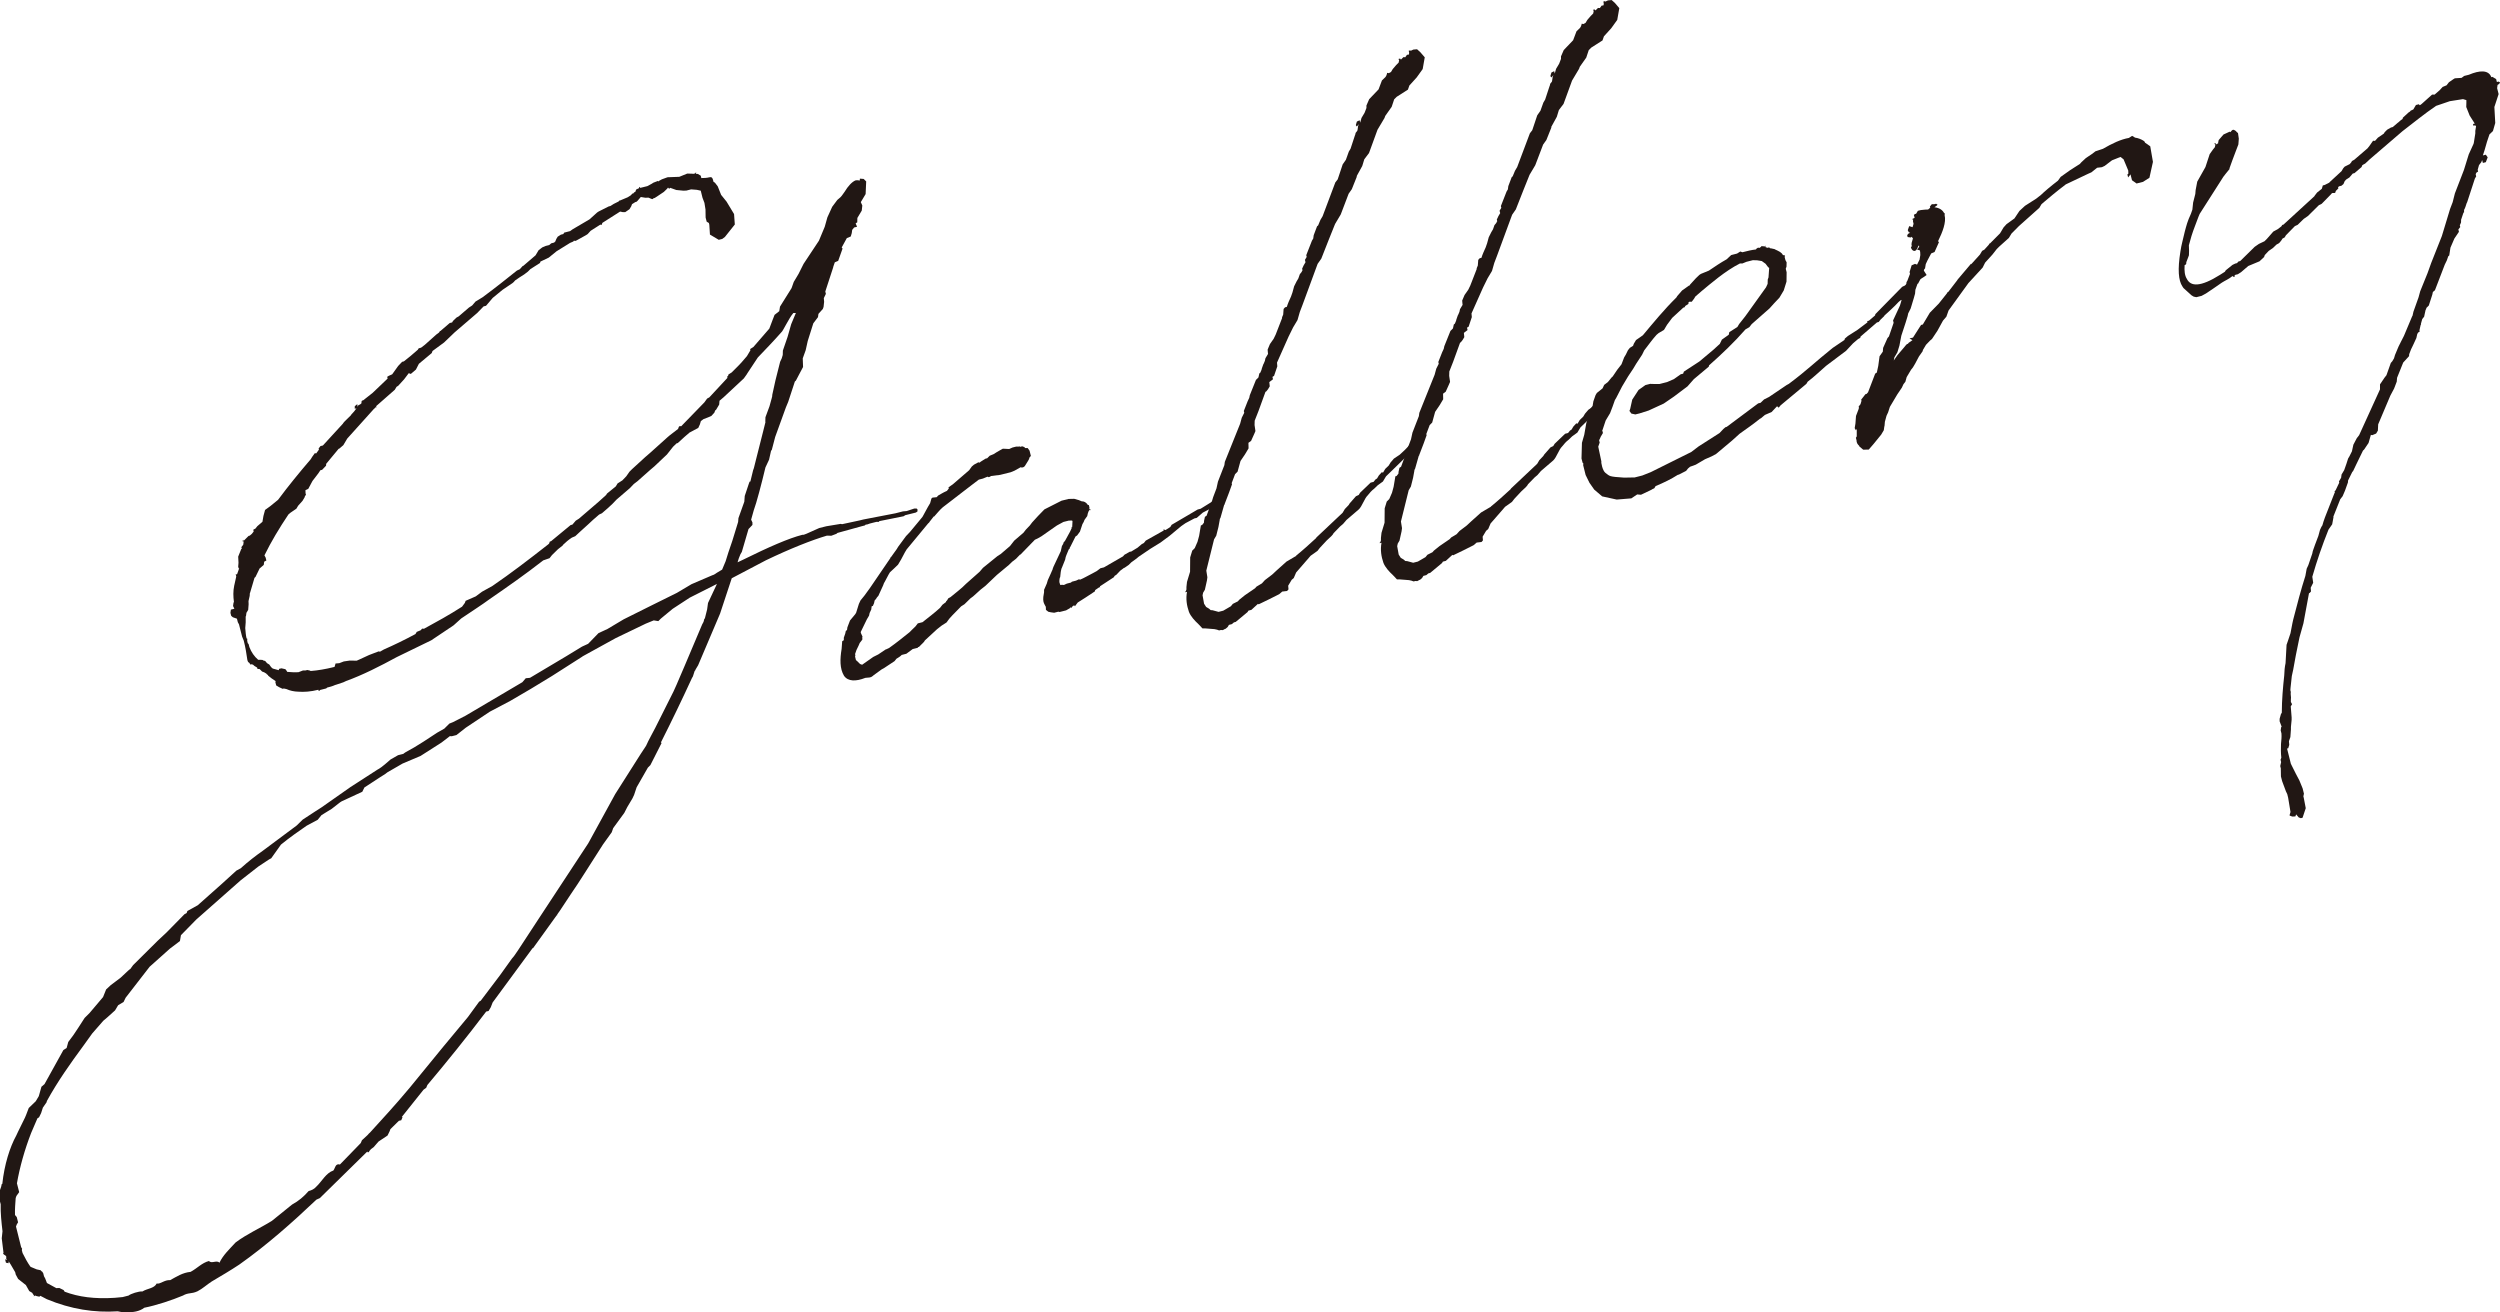 <?xml version="1.0" encoding="UTF-8"?><svg xmlns="http://www.w3.org/2000/svg" viewBox="0 0 400 210"><defs><style>.d{fill:#211714;}</style></defs><g id="a"/><g id="b"><g id="c"><g><path class="d" d="M120.06,77.04l.44-1.81,.12-.33,.4-1.6,1.05-4.15,.4-1.6-.02-.09,.02-.7,.65-1.76c.3-1.17,.49-1.62,.44-1.81l.51-2.32,.75-2.98,.26-.56,.16-.54,.02-.7,.75-2.18,.58-2.04,.75-1.79h-.4c-.7,.78-1.66,2.91-1.92,3.08-1.24,1.41-2.51,2.72-3.77,4.04l-1.66,2.51-.14,.23-.44,.61-3.23,3.01-.66,.56-.05,.61-.49,.82-.16,.14-.12,.33-.47,.52-.54,.24-.73,.28-.42,.31-.16,.54-.26,.56-1.41,.75-.82,.71-1.05,.96-.19,.05-.56,.54-.98,1.24-2.01,1.9-.66,.56-2.04,1.81-.59,.45-.63,.66-2.13,1.83-.63,.66-.73,.68-.98,.85-.45,.21-.98,.85-.73,.68-1.38,1.25-.73,.68-.54,.23c-.51,.33-1.01,.75-1.41,1.15l-.07,.12-.75,.59-.96,.94-.38,.49-1.01,.35c-2.83,2.21-5.72,4.23-8.69,6.28-1.01,.75-2.55,1.74-4.43,3.01l-1.22,1.1-3.58,2.4-5.51,2.68c-2.72,1.48-5.46,2.87-8.11,3.83l-.45,.21-1.2,.4-.09,.02c-.45,.21-.91,.33-1.29,.42l-.16,.14-1.03,.26,.02,.09-.19,.05-.05-.19c-1.22,.31-2.3,.38-3.21,.31-.7-.02-1.34-.16-1.9-.42l-.42-.09-.19,.05-.56-.26-.47-.28-.14-.56,.07-.12c-.47-.28-.85-.59-1.22-.89l-.02-.09c-.12-.07-.23-.14-.26-.23l-.35-.21-.33-.12-.4-.4-.3-.02-.14-.17,.09-.02-.47-.28-.26-.23q-.09,.02-.21-.05l-.19,.05-.16-.26c-.23-.14-.26-.23-.33-.52-.14-.96-.28-1.92-.57-3.05l-.26-.63-.5-1.97-.19-.35-.14-.56-.66-.23-.26-.23-.12-.47,.07-.52,.56-.14-.21-.44,.07-.52,.07-.12c-.12-.87-.14-1.76,.04-2.6l.33-1.48-.09-.38,.21,.05,.35-.99-.09,.02-.07-.28,.05-.61-.05-.99,.49-1.22,.09-.02-.07-.28,.3-.38,.07-.52-.21-.05,.14-.23,.05,.19,.8-.8,.19-.05,.33-.28,.3-.38-.07-.28,.35-.19,.3-.38,.82-.7,.16-.94,.26-.96,.84-.61,1.24-1.01c1.64-2.21,3.39-4.35,5.24-6.51l.21-.35,.44-.61,.21,.05,.44-.61-.05-.19,.3-.38,.38-.09,3.21-3.5,.07-.12,.23-.26,.96-.94,.07-.12,.47-.52,.37-.49-.28,.07v-.4l.33-.28,.09-.02,.02,.09-.02,.31,.14-.24,.35-.19,.16-.14,.02-.31,.07-.12,.19-.05,1.5-1.18,2.41-2.3-.07-.28,.26-.16,.54-.24,.96-1.34,.63-.66,.28-.07,1.08-.87,1.15-.99,.14-.23,.38-.1,.59-.45,1.87-1.67,.42-.31,.14-.23,.09-.02,1.48-1.27,.38-.09,.14-.24,.56-.54,.35-.19,1.64-1.41,.51-.33,.54-.63,1.12-.68c2.27-1.67,4.01-3.1,5.51-4.28l.45-.21,.47-.52,.09-.02,1.97-1.69,.49-.82,.59-.45,.54-.23,.56-.14,.33-.28,.47-.12q.07-.12,.16-.14l.19-.45,.21-.35,.52-.33,.38-.09,.14-.23,.94-.24,.42-.3,2.69-1.58,1.22-1.1,.26-.17,1.59-.8,.28-.07,.52-.33,.8-.4,.07-.12,.19-.05,1.17-.49,.52-.33,.23-.26,.19-.05,.07-.12,.26-.17,.05-.21,.07-.12,.45-.21-.02-.09,.07-.12,.14,.17,1.13-.28,.7-.38,.26-.17,.73-.28,.02,.09,.26-.16,.35-.19,.91-.33,1.88-.07,1.27-.52,.7,.02,.3,.02,.28-.07,.07-.12,.09-.02-.05,.21,.3,.02,.47,.28,.09,.38c.4,0,.89-.02,1.27-.12s.52,.07,.61,.44l.07,.28,.23,.14,.45,.59,.54,1.36,.87,1.08,1.2,1.99,.12,1.67-1.59,2-.42,.31-.56,.14-1.41-.84-.1-1.57-.07-.28-.35-.21-.17-.66-.02-1.29-.17-1.06-.31-.82-.28-1.13-.63-.14-.91-.07-.75,.19-.49,.02-1.13-.11-.98-.35-.07,.12-.21-.05-.02-.09-.09,.02-.07,.12-.56,.54-.94,.63-.51,.33-.19,.05-.16,.14-.21-.05-.45-.19-.49,.02-.73-.12-.54,.63-.16,.14-.19,.05-.52,.33-.12,.33-.28,.47-.68,.47h-.4l-.42-.09-2.84,1.81-.12,.33-.21-.05-1.55,.99-.47,.52-.26,.17-1.31,.73-.35,.19-.3-.02-.07,.12-.54,.23-2.16,1.34-1.24,1.01-1.34,.64-.05,.21-1.55,.99-.4,.4-.59,.45-.77,.49-.68,.47-.23,.26-.16,.14-1.62,1.1-1.57,1.29-1.08,1.27-.38,.09-1.03,1.06-3.61,3.1-1.69,1.62-1.85,1.36-.12,.33-2.06,1.72-.47,.92-.82,.7-.33-.12-.75,.99-.94,1.03-.26,.16-.28,.47-2.86,2.51c-.09,.02-.07,.12-.14,.24l.05,.19-.14-.16c-.07,.12-.14,.23-.23,.26l-4.29,4.77-.63,1.06-.66,.56-.09,.02-1.99,2.4-.02,.3-.63,.66-.28,.07c-.35,.59-.82,1.1-1.26,1.71l-.68,1.27-.45,.21,.02,.49,.07,.28-.16,.14-.05,.21-.35,.59-.7,.78-.28,.47-.94,.64-.33,.28c-1.45,2.16-2.79,4.39-3.84,6.55l.19,.35,.12,.47-.35,.19-.07,.52-.66,.56-.66,1.36-.16,.14-.7,2.37q-.07,.12-.05,.21l-.02,.31-.19,.84,.02,.49-.07,.91-.28,.47-.07,.52-.07,.12,.02,.09v.8l-.07,.92c.05,.59,.09,1.17,.21,1.64l.12,.07-.02,.31,.09,.38,.14,.16,.12,.47c.31,.82,.78,1.5,1.41,2.04h.4l.3,.02,.23,.14,.09-.02,.12,.07,.28,.33,.35,.21,.3,.42,.26,.23,.96,.26,.05-.21,.38-.09,.63,.14,.14,.17,.16,.26c.61,.05,1.22,.09,1.8,.05l.73-.28h.4l.28-.07,.42,.09,.12,.07c1.17-.09,2.42-.31,3.63-.61l.19-.05,.16-.54,.59-.05,.73-.28,.96-.14,1.1,.02c.19-.05,.35-.19,.54-.24l1.43-.66,.73-.28,.82-.31,.21,.05,.61-.35c1.62-.71,3.31-1.53,5.06-2.47l.21-.35,.63-.26,.23-.26,.3,.02c2.02-1.1,4.03-2.21,6.09-3.53l.45-.61,.12-.33,1.62-.71,1.01-.75,1.66-.92c2.98-2.04,5.9-4.28,8.9-6.63l.16-.14,.12-.33,.19-.05,3.14-2.59,.28-.07,.54-.63,.52-.33,3.12-2.68,1.22-1.1,.14-.23,1.41-1.15,.28-.47,.77-.49,.63-.66,.51-.73,.4-.4,2.11-1.93,.82-.71,2.77-2.49,.33-.28,1.34-1.03,.12-.33,.16-.14,.21,.05,3.72-3.83,.44-.61,.35-.19,2.9-3.12-.05-.19,.16-.14,.05-.21,.52-.33,.8-.8c.56-.54,1.1-1.17,1.64-1.81l.56-.94-.05-.19,.52-.33,2.55-2.94,.54-1.43,.3-.77,.75-.59,.12-.73,1.85-2.96,.35-.99,.77-1.29,.8-1.6,2.46-3.71,.93-2.23,.42-1.5,.77-1.69,.82-1.1,.49-.42,.23-.26,.44-.61c.56-.94,1.19-1.6,1.73-1.83,.28-.07,.49-.02,.7,.02l.02-.31,.61,.05,.4,.4-.09,2.02-.77,1.29,.24,.54-.09,.82-.7,1.17-.02,.7-.26,.17,.23,.54-.47,.12-.31,.38-.07,.52-.16,.54-.63,.26-.82,1.5,.14,.17-.7,1.97-.54,.23-.23,.66-.05,.21-1.24,3.8,.09,.38-.33,.68,.05,.59-.09,.82-.12,.33-.7,.78-.07,.52-.75,.99-.89,2.82-.33,1.48-.47,1.31,.05,1.38-.61,1.15-.54,1.03-.16,.14-1.07,3.26-.37,.89-1.71,4.72-.56,2.14-.09,.02-.33,1.48-.58,1.24c-.63,2.65-1.45,5.75-1.87,6.86l-.42,1.5,.21,.44v.4l-.63,.66-1.07,3.66-.21,.35c-.19,.45-.37,.89-.47,1.31l.89-.42c4.08-2.02,7.31-3.43,9.47-3.98,.21,.05,.47-.12,.66-.17l2.06-.92,1.13-.28,2.3-.38,.21,.05,2.84-.61,.56-.14,5.13-.99,1.22-.31,.59-.05,1.2-.4h.4l.14,.16-.02,.31-.26,.17-1.69,.42-.26,.17-3.89,.78-.07,.12h-.4l-1.03,.26c-.28,.07-.45,.21-.66,.17l-.16,.14-.47,.12-3.91,1.08-.16,.14-.82,.31-.7-.02c-2.41,.71-5.86,2.07-9.77,3.95l-5.46,2.87-1.87,5.66-3.51,8.26-.42,.7c.02,.09-.07,.12-.14,.23l-.28,.87-.14,.23c-1.61,3.5-3.25,6.9-4.98,10.33l.12,.07-1.8,3.55-.4,.4-1.8,3.15-.4,1.2-.26,.56-.84,1.41-.47,.92-1.78,2.44-.23,.66-1.4,1.95c-3.23,5-3.35,5.33-5.17,7.99l-1.66,2.51-.51,.73,.02,.09-.09,.02-3.77,5.24-.09,.02-6.39,8.69-.3,.77-.35,.59-.38,.09c-3.07,4.06-6.42,8.2-9.41,11.75l-.19,.45-.42,.3-3.49,4.37,.09-.02,.02,.09-.19,.45-.38,.09-1.36,1.34-.12,.33-.33,.68-1.45,.97-.77,.89-.42,.31-.23,.26-.14,.23-.19,.05,.07-.12-.19,.05-7.52,7.38-.54,.24c-3.86,3.66-7.94,7.28-12.34,10.39-1.45,.96-2.93,1.83-4.4,2.7-.77,.49-1.5,1.18-2.3,1.58-.98,.45-1.45,.17-2.32,.68-1.8,.75-4.2,1.55-6.19,1.95-.75,.59-1.8,.75-2.81,.71-.47,.12-.91-.07-1.43-.14-3.73,.24-7.46-.32-11.35-1.94l-1.03-.54-.16,.14-.42-.09-.33-.12,.02,.09-.19,.05,.07-.12-.14-.17-.16-.26-.47-.28-.54-.96-1.24-.98-.38-.7-.09-.38-.71-1.22-.33-.51-.02,.3-.42-.09-.14-.56,.12,.07,.21,.05-.14-.16v-.4l-.14-.16-.23-.14-.14-.16,.07-.12-.28-2.32,.12-1.13c-.17-1.46-.33-2.91-.29-4.32l-.17-.66,.02-.7v-.8l.23-.66,.09-.42,.09-.02c.32-3.08,1.21-5.89,2.24-7.75l.26-.56,1.12-2.28,.19-.45,.42-1.1,1.12-1.08,.49-.82,.42-1.5,.49-.42,3.02-5.45,.52-.33,.26-.96,.82-1.1c.59-.84,1.01-1.55,1.8-2.75l.8-.8,2.15-2.54,.49-1.22,.73-.68,1.59-1.2c1.29-1.22,1.45-1.36,1.55-1.39l.44-.61,3.91-3.88,1.45-1.36,2.86-2.91,.35-.19,.12-.33,1.66-.92c3.75-3.34,4.57-4.04,6.18-5.54l.7-.38c1.22-1.1,2.39-2,3.49-2.77l5.46-4.07,.96-.94,1.97-1.29,1.03-.66,4.66-3.27,4.29-2.77c.35-.19,.7-.38,2.09-1.62l1.22-.7,.84-.21c.16-.14,.33-.28,1.73-1.03,1.13-.68,1.64-1.01,3.35-2.14,.42-.31,.96-.54,1.48-.87l.8-.8,.63-.26,1.94-.99,9.12-5.38,.54-.63,.68-.07,5.81-3.46,2.51-1.53,.98-.45,1.66-1.71,1.43-.66,2.6-1.55,4.43-2.21,4.08-2.02,2.34-1.39,3.33-1.43c.28-.07,.45-.21,.7-.38l.87-.52,.56-1.34,.44-1.41,.63-1.85,.93-3.03,.05-.61,.94-2.63,.07-.92c.75-2.18,.72-2.28,.82-2.3Zm-26.86,28l-4.9,3.13-3.37,2.05-3.3,1.93-3.26,1.72-3.84,2.56-1.5,1.18-.75,.19-.3-.02-1.34,1.03-3.35,2.14-2.88,1.22-2.44,1.41c-.16,.14-.33,.28-1.19,.8l-2.48,1.62-.33,.68-3.3,1.53c-.35,.19-.59,.45-1.59,1.2l-1.64,1.01-.61,.75-1.76,.94c-1.36,.94-2.72,1.88-4.12,3.03l-1.55,2.18-.35,.19-1.71,1.13-2.83,2.21-7.1,6.27-2.46,2.51-.16,.94-1.59,1.2-3.26,2.91-3.84,4.96-.33,.68-.87,.52-.49,.82-1.22,1.1-.66,.56c-.7,.78-.77,.89-1.78,2.04l-1.4,1.95c-2.08,2.82-4.14,5.73-5.85,8.85l-.05,.21-.59,.85-.28,.87-.33,.68-.26,.16-1.01,2.35c-1.03,2.65-1.82,5.45-2.27,8.05l.31,1.22,.05,.19-.44,.61-.12,.33c-.07,.91-.14,1.83-.11,2.72l.28,.33,.21,.84-.21,.35-.12,.33,.82,3.29,.16,.26-.05,.21,.12,.47c.4,.8,.77,1.5,1.25,2.18l.12,.07,.89,.37,.63,.14,.14,.16,.12,.07,.16,.26,.12,.47,.19,.35,.28,.73,1.5,.82,.49-.02,.68,.33,.16,.26c2.21,.84,4.79,1.19,8.02,.98l1.27-.12,.94-.24c.33-.28,1.62-.71,2.23-.66,.77-.49,1.88-.47,2.27-1.27,.54,.16,1.24-.61,2.16-.54,1.05-.57,1.99-1.2,3.26-1.32,1.05-.56,1.83-1.46,2.95-1.74,.42,.49,1.24-.21,1.67,.28,.58-1.24,1.64-2.21,2.58-3.24,1.76-1.34,3.91-2.28,5.81-3.46l3.23-2.61c1.05-.57,1.87-1.27,2.65-2.16,.47-.12,.91-.33,1.22-.7,.89-.82,1.54-2.19,2.74-2.59,.3-.38,.3-1.17,1.05-.96l3.33-3.43,.19-.45,.89-.82,.23-.26,.16-.14c1.87-2.07,3.84-4.16,6.37-7.19l5.34-6.53,3.98-4.79,1.78-2.44,.26-.16,3.07-4.06,1.92-2.68c.4-.4,.68-.87,4.35-6.48l7.86-11.96,4.31-7.87,4.07-6.41,.87-1.32c.44-1.01,1.01-1.95,1.47-2.87l2.92-5.82,.51-1.13,.19-.45,1.01-2.35,2.88-6.81c.14-.23,.28-.47,.3-.77l.14-.23,.35-1.39,.14-1.03,1.43-3.05-4.34,2.19-2.74,1.79-1.9,1.57-.4,.4-.73-.12-1.27,.52-4.8,2.31-5.34,2.94Z"/><path class="d" d="M168.38,91.23l.05-.21,.12-.33,1.17-2.49,.19-.84,.21-.35,.05-.21,.23-.26,.82-1.5,.26-.56-.05-.19,.12,.07,.05-1.01-.12-.07-.49,.02-.84,.21-1.05,.57-2.46,1.72-.61,.35-.45,.21-2.3,2.37-.09,.02-.63,.66-.59,.45-.56,.54-1.9,1.58-1.85,1.76-.75,.59-1.22,1.1-.42,.31-.96,.94-.52,.33-1.43,1.46-.47,.52-.45,.61-.77,.49-.75,.59-1.94,1.79-.14,.23-.8,.8-.19,.05,.02,.09-.84,.21-1.01,.75-.75,.19c-.23,.26-.59,.45-.84,.61l-.3,.38-1.71,1.13-.35,.19-1.27,.92-.16,.14-.26,.17-.28,.07-.59,.05-.09,.02c-1.45,.57-2.74,.59-3.38-.35-.68-1.13-.66-2.63-.38-4.3l.09-1.22,.26-.17v-.4l.23-.66,.09-.42,.16-.14,.02,.09,.07-.52,.42-1.1,.84-1.01,.14-.23,.44-1.41,.26-.56,.61-.75,.89-1.22,3.28-4.81-.02-.09,.09-.02,.96-1.34,.21-.35,1.26-1.71,.63-.66,1.99-2.4,.07-.12,.82-1.5,.35-.59,.21-.75,.16-.14,.68-.07,.23-.26,.61-.35,.35-.19,.45-.21,.3-.38-.05-.19,.68-.47,2.62-2.26,.44-.61,.33-.28,.7-.38,.21,.05,.16-.14,.77-.49,.28-.07,.4-.4,.63-.26,.52-.33,.61-.35,.35-.19,1.01,.05,.54-.24,.56-.14h.4l.19-.05,.02,.09,.38-.09,.33,.12,.14,.16h.4l.3,.42,.21,.84-.23,.26c-.02,.3-.26,.56-.75,1.38-.23,.26-.54,.24-.66,.17l-.96,.54-.63,.26-1.69,.42-1.55,.19,.02,.09-.38,.09-.02-.09-.19,.05-.63,.26-.66,.17-1.17,.89-1.34,1.03-1.92,1.48-1.34,1.03c-.49,.42-.87,.92-1.34,1.43q-.07,.12-.09,.02l-.68,.87-.07,.12-.16,.14-3.44,4.16-.28,.47-.61,1.15-.49,.82-.56,.54-.73,.68-.21,.35-.61,1.15-.14,.24-.12,.33-.77,1.69-.23,.26-.14,.23-.23,.26-.09,.42-.19,.45-.19,.05-.07,.52-.26,.56-.09,.42-.35,.59-.33,.68-.66,1.36,.05,.19,.24,.54-.05,.21,.05,.19-.14,.23-.3,.38-.19,.44-.33,.68-.23,.66,.05,.19-.05,.21,.14,.56,.26,.23,.4,.4,.33,.12,1.78-1.25,.8-.4,1.19-.8,.09-.02,.45-.21c1.1-.78,2.18-1.64,3.26-2.51l.4-.4,.56-.54,.38-.49,.75-.19c.91-.73,1.92-1.48,2.81-2.3l.38-.49,.59-.45-.02-.09,.16-.14,.21-.35,.35-.19,1.24-1.01,.66-.56,.56-.54,2.2-1.95,.54-.63,2.32-1.88,.52-.33,1.48-1.27,.68-.87,1.48-1.27,.38-.49,.63-.66,.37-.49,.94-1.03,1.03-1.06,2.74-1.39,1.13-.28,.89-.02,.75,.21,.45,.19c.4,0,.63,.14,.92,.47l.02,.09,.21,.05,.09,.38-.02,.3,.19-.05-.05,.21-.12-.07-.14,.23-.12,.33-.09,.42-.44,.61c-.05,.21-.19,.45-.33,.68l-.4,1.2-.45,.61-.26,.17-.8,1.6-.14,.24,.02,.09-.16,.14-.37,.89-.12,.33-.09,.42-.49,1.22c-.14,.24-.16,.54-.21,.75l-.09,.82-.07,.12c-.09,.42-.09,.82,.05,.99,.07,.28-.07,.12,.33,.12,.09-.02,.21,.05,.3,.02l.45-.21,.66-.17,.16-.14,.66-.17,.45-.21,.21,.05c.63-.26,1.15-.59,1.95-.99l.7-.38,.59-.45,.56-.14,3.05-1.76,.23-.26,.96-.54,.02,.09,1.12-.68,.66-.56,.35-.19,.3-.38,2.88-1.62-.05-.19,.33,.12,.77-.49,.21-.35,4.17-2.45,.47-.12,2.16-1.34c.09-.02,.19-.05,.3,.02l.19-.05,.26,.63-.3,.38-.75,.19-1.5,.78-.98,.85-.38,.09-1.41,.75-.68,.47-1.9,1.58-1.43,1.06-1.64,1.01-1.87,1.27-.33,.28-.84,.61-.4,.4-.68,.47-.09,.02-.59,.44-.63,.66-.26,.16-.14,.23-2.23,1.46,.05,.19-.12-.07-.68,.47-.05,.21-1.45,.96-1.29,.82-.37,.49-.07,.12-.14-.17-.26,.17-.14,.23-.21-.05-.07,.12-.61,.35-1.03,.26-.21-.05-.66,.17-.52-.07-.42-.09-.38-.3-.02-.49-.19-.35c-.19-.35-.26-.63-.21-1.24l.12-.73v-.4l.44-1.01,.16-.54,.51-1.13,.19-.45Z"/><path class="d" d="M207.37,88.91c1.08-.87,2.13-1.83,3.19-2.8l.07-.12,4.19-3.95,.35-.59,.63-.66,.14-.24,1.01-1.15,.45-.21,.21-.35,1.69-1.62,.47-.12,.3-.38,.26-.17,.28-.47,.47-.52,.21,.05,.35-.59,.56-.54,.28-.47,.54-.63,.94-.63,.73-.68c.56-.54,1.1-1.17,1.64-1.81,.07-.12,.16-.14,.26-.17l.19-.44,.28-.07,.31,.02,.38,.31v.4l-.3,.38-.35,.19-.23,.26-.14,.24-.19,.05c-1.48,1.67-3.18,3.19-4.78,4.79l-.49,.82-.84,.61-.56,.54c-.42,.31-.73,.68-1.03,1.06-.56,.54-.87,1.71-1.43,2.25l-1.97,1.69-.54,.63-.49,.42-1.03,1.06-.14,.23-.23,.26-.73,.68-1.1,1.18-.38,.49-1.1,.78-.54,.63-.23,.26-1.55,1.79-.38,.89-.33,.28-.56,.94,.05,.59-.23,.26-.77,.09-.49,.42-1.59,.8-1.69,.82-.12-.07-1.05,.96-.47,.12-.14,.23-1.9,1.58-.28,.07-.33,.28-.47,.12-.21,.35-.33,.28-.09,.02-.35,.19-.31-.02-.28,.07-.33-.12-.42-.09-1.52-.12h-.4l-.68-.72c-.52-.47-1.2-1.2-1.48-1.92-.35-1.01-.52-2.07-.31-3.21l-.28,.07-.02-.09,.09-.02,.12-.33v-.4l.09-.82,.49-1.62,.02-2.3,.33-1.08,.4-.4,.44-1.01,.26-.96,.28-1.67,.19-.05,.3-.38,.02-.31,.14-.63,.26-.17,.89-2.42,.16-.54,.54-1.43,.23-1.06,1.03-2.65,.07-.52,2.45-6.1,.26-.96,.4-.8-.07-.28,.61-1.55,.26-.56,.09-.42,.98-2.44,.4-.4,.14-.63,.16-.14,.19-.44,.05-.21,.23-.66,.07-.12,.19-.45,.09-.42,.42-.7-.02-.09-.05-.59,.37-.89,.59-.84,.33-.68,1.03-2.65-.02-.09,.19-.45,.07-.91,.23-.26,.28-.07c.16-.54,.42-1.1,.68-1.67l.23-.66,.26-.96,.4-.8,.28-.47,.23-.66,.3-.38c.07-.12,.05-.21,.14-.23l-.07-.28,.26-.56,.28-.47-.09-.38,.28-.47-.07-.28,.91-2.32,.21-.35,.07-.52,.54-1.43,.17-.14,.37-.89,.35-.59,2.03-5.4,.38-.49,.8-2.4,.51-.73,.47-1.31,.28-.47,.68-2.07,.12-.33-.02-.09,.3-.38,.05-.21,.07-.52,.12-.33-.31,.38-.14-.16-.02-.09,.16-.54,.44-.21,.09,.38,.21-.75,.49-.82,.3-.77v-.4l.44-1.01,1.5-1.57,.54-1.43,.56-.54,.14-.23,.12-.33-.02-.09,.09-.02,.21,.05,.35-.19,.28-.47,.54-.63,.4-.4,.09-.42-.14-.16,.28-.07,.14,.17,.4-.4,.3,.02,.07-.12c.16-.14,.12-.33,.33-.28l.19-.05,.02-.31-.07-.28,.28-.07,.02,.09,.45-.21,.59-.05,.52,.47,.71,.82-.33,1.88-.96,1.34-1.17,1.29-.23,.66-1.8,1.15-.4,.4-.4,1.2-1.03,1.46-.12,.33-1.12,1.88-1.36,3.73-.75,.99-.33,1.08-.89,1.62,.02,.09-.8,2-.51,.73-1.26,3.31-.91,1.53-.98,2.44-1.22,3.1-.59,.84-2.43,6.6-.42,1.1-.37,1.29-.7,1.17-.73,1.48-1.85,4.16,.05,.59-.52,1.53-.26,.16,.09,.38-.59,.45,.07,.68-.28,.47-.31,.38-.09,.02-1.12,3.08-.61,1.55-.02,.7,.14,.96-.19,.45-.51,1.13-.42,.3,.02,.89-.56,.94-.73,1.08-.47,1.71-.4,.4-.54,1.43,.05,.19-.47,1.31-.72,1.88s.02,.09-.07,.12l-.58,2.04c-.07,.12-.14,.23-.12,.33l-.21,1.15-.35,1.39-.35,.59-1.24,5,.17,1.06-.07,.52-.33,1.48-.28,.47-.09,.42,.24,1.34,.33,.52,.47,.28,.26,.23,.3,.02,.96,.26,.75-.19,1.22-.71,.31-.38,.8-.4,.23-.26,.91-.73,1.62-1.11,.23-.26,.87-.52,.47-.52,1.17-.89,.73-.68,1.55-1.39,1.48-.87,.09-.02Z"/><path class="d" d="M238.5,81.08c1.08-.87,2.13-1.83,3.19-2.8l.07-.12,4.19-3.95,.35-.59,.63-.66,.14-.23,1.01-1.15,.44-.21,.21-.35,1.69-1.62,.47-.12,.3-.38,.26-.17,.28-.47,.47-.52,.21,.05,.35-.59,.56-.54,.28-.47,.54-.63,.94-.63,.73-.68c.56-.54,1.1-1.18,1.64-1.81,.07-.12,.17-.14,.26-.16l.19-.45,.28-.07,.3,.02,.38,.3v.4l-.3,.38-.35,.19-.23,.26-.14,.24-.19,.05c-1.48,1.67-3.19,3.2-4.78,4.79l-.49,.82-.84,.61-.56,.54c-.42,.31-.73,.68-1.03,1.06-.56,.54-.87,1.71-1.43,2.25l-1.97,1.69-.54,.63-.49,.42-1.03,1.06-.14,.23-.23,.26-.73,.68-1.1,1.18-.38,.49-1.1,.78-.54,.63-.23,.26-1.55,1.78-.38,.89-.33,.28-.56,.94,.05,.59-.23,.26-.77,.09-.49,.42-1.59,.8-1.69,.82-.12-.07-1.05,.96-.47,.12-.14,.23-1.9,1.58-.28,.07-.33,.28-.47,.12-.21,.35-.33,.28-.09,.02-.35,.19-.3-.02-.28,.07-.33-.12-.42-.09-1.52-.12h-.4l-.68-.72c-.52-.47-1.2-1.2-1.48-1.92-.35-1.01-.52-2.07-.31-3.22l-.28,.07-.02-.09,.09-.02,.12-.33v-.4l.09-.82,.49-1.62,.02-2.3,.33-1.08,.4-.4,.44-1.01,.26-.96,.28-1.67,.19-.05,.3-.38,.02-.3,.14-.63,.26-.17,.89-2.42,.16-.54,.54-1.43,.23-1.06,1.03-2.65,.07-.52,2.45-6.1,.26-.96,.4-.8-.07-.28,.61-1.55,.26-.56,.09-.42,.98-2.44,.4-.4,.14-.63,.17-.14,.19-.45,.05-.21,.23-.66,.07-.12,.19-.45,.09-.42,.42-.7-.02-.09-.05-.59,.38-.89,.59-.84,.33-.68,1.03-2.65-.02-.09,.19-.45,.07-.91,.23-.26,.28-.07c.16-.54,.42-1.1,.68-1.67l.23-.66,.26-.96,.4-.8,.28-.47,.23-.66,.31-.38c.07-.12,.05-.21,.14-.24l-.07-.28,.26-.56,.28-.47-.1-.38,.28-.47-.07-.28,.91-2.32,.21-.35,.07-.52,.54-1.43,.16-.14,.37-.89,.35-.59,2.03-5.4,.38-.49,.8-2.39,.51-.73,.47-1.31,.28-.47,.68-2.07,.12-.33-.02-.09,.3-.38,.05-.21,.07-.52,.12-.33-.31,.38-.14-.16-.02-.09,.16-.54,.44-.21,.09,.38,.21-.75,.49-.82,.3-.78v-.4l.44-1.01,1.5-1.57,.54-1.43,.56-.54,.14-.23,.12-.33-.02-.09,.09-.02,.21,.05,.35-.19,.28-.47,.54-.63,.4-.4,.09-.42-.14-.16,.28-.07,.14,.16,.4-.4,.31,.02,.07-.12c.17-.14,.12-.33,.33-.28l.19-.05,.02-.31-.07-.28,.28-.07,.02,.09,.45-.21,.59-.05,.52,.47,.7,.82-.33,1.88-.96,1.34-1.17,1.29-.23,.66-1.8,1.15-.4,.4-.4,1.2-1.03,1.46-.12,.33-1.12,1.88-1.36,3.73-.75,.99-.33,1.08-.89,1.62,.02,.09-.8,2-.52,.73-1.26,3.31-.91,1.53-.98,2.44-1.22,3.1-.59,.85-2.43,6.6-.42,1.1-.37,1.29-.7,1.17-.73,1.48-1.85,4.15,.05,.59-.51,1.53-.26,.16,.09,.38-.59,.45,.07,.68-.28,.47-.3,.38-.09,.02-1.12,3.08-.61,1.55-.02,.7,.14,.96-.19,.45-.51,1.13-.42,.31,.02,.89-.56,.94-.73,1.08-.47,1.71-.4,.4-.54,1.43,.05,.19-.47,1.31-.72,1.88s.02,.09-.07,.12l-.58,2.04c-.07,.12-.14,.24-.12,.33l-.21,1.15-.35,1.39-.35,.59-1.24,5,.17,1.06-.07,.52-.33,1.48-.28,.47-.09,.42,.24,1.34,.33,.52,.47,.28,.26,.23,.3,.02,.96,.26,.75-.19,1.22-.71,.31-.38,.8-.4,.23-.26,.91-.73,1.62-1.11,.23-.26,.87-.52,.47-.52,1.17-.89,.73-.68,1.55-1.39,1.48-.87,.09-.02Z"/><path class="d" d="M256.35,68.81l.12,.47-.35,.59-.19,.45c-.09,.02-.07,.12-.05,.21l.07,.28-.23,.66,.5,2.37c-.07,.12,.17,1.46,.66,1.83,.73,.52,.45,.59,2.98,.75l1.69-.03,1.22-.31,1.36-.54,6.47-3.22,1.17-.89,3.35-2.14,.63-.66,.33-.28,.19-.05,5.04-3.76,.38-.09,.56-.54,.8-.4,2.81-1.9,.35-.19c3.02-2.26,4.12-3.43,7.03-5.76l1.88-1.27,.05-.21,.49-.42,1.55-.99,1.59-1.2-.05-.19,.28-.07,.98-.84,.05-.21,4.29-4.37,.44-.21c.56-.54,1.1-1.18,1.71-1.93,.14-.23,.45-.21,.59-.05l-.02-.09,.3-.38h.4l.49,.77-.42,.3-.77,.49-.42,.31-1.78,2.04-.3,.78-.47,.12-.33,.28c-.7,.77-1.52,1.48-2.25,2.16l-.07,.12-.56,.54-.3,.38-.28,.07-2.62,2.26-.05,.21-.35,.19-.66,.56-.16,.14-1.1,1.18-3.19,2.4c-.98,.84-1.94,1.79-2.95,2.54l-.21,.35-4.12,3.43-.31,.38-.26-.23-.87,.92-1.08,.47-.66,.56-.09,.02c-1.08,.87-2.18,1.64-3.28,2.42l-1.22,1.1-2.55,2.14-.7,.38-1.08,.47-1.48,.87-.91,.33-.33,.28-.3,.38-1.15,.59-.19,.05c-1.03,.66-2.27,1.27-3.54,1.79l-.21,.35-.44,.21,.09-.02-1.78,.85-.61-.05-.94,.63-2.34,.19-2.32-.51-1.27-1.08-.77-1.1-.61-1.24-.4-1.6,.05-.21-.14-.17-.17-.66,.07-2.51,.37-1.29,.33-1.88,.33-1.08,.14-.23,.09-.82,.45-.61,.12-.73,.35-.99,.21-.35,.91-.73,.26-.56,.59-.45,.61-.75,.16-.14,.73-1.08,.68-.87,.42-1.1,.28-.47,.33-.68,.3-.38,.52-.33,.12-.33,.35-.59,.68-.47,.42-.3c1.69-2.02,3.44-4.16,5.36-6.04l.14-.23,.77-.89,1.1-.78c.09-.02,.19-.05,.16-.14l.94-1.03,.56-.54,.26-.17,1.27-.52c.94-.64,1.87-1.27,2.84-1.81l.73-.68,.94-.24,.52-.33,.33,.12c.75-.19,1.5-.38,2.18-.45l.07-.12,.26-.17,.21,.05,.26-.17,.07-.12,.61,.05-.02-.09,.09-.02-.05,.21,.33,.12,.28-.07,.14,.16,.09-.02,.63,.14,.12,.07c.56,.26,1.01,.44,1.22,.89l.31,.02-.05,.21,.09-.02-.07,.12,.12,.47,.19,.35-.02,.7-.12,.33,.14,.56-.02,1.5-.44,1.41-.7,1.17-.87,.92-.7,.78-2.86,2.52-.38,.49-.61,.35c-1.78,2.04-3.79,3.95-5.83,5.76l-.05,.21-2.39,2-1.01,1.15-2.18,1.64-1.62,1.11-2.41,1.11-1.48,.47-.66,.16-.63-.14-.31-.42,.12-.33,.33-1.48,1.01-1.55,1.1-.78,.75-.19,.7,.02h.8l1.22-.31,1.08-.47,1.1-.78,.38-.09,.12-.33,2.48-1.62,2.22-1.86,1.05-.96,.33-.68,1.1-.78,.09-.42,1.29-.82,.28-.47,.98-1.24,3.32-4.63,.26-.56,.02-.7,.12-.33,.11-1.53-.12-.07-.14-.16-.31-.42-.61-.44-.73-.12-.7-.02-1.03,.26-.63,.26h-.4c-2.39,1.2-4.76,3.29-6.16,4.44l-.98,.85-.21,.35-.37,.49h-.4q-.07,.12-.16,.14l.05,.19-.51,.33-.14,.23-.19,.05-1.78,1.64-.82,1.1-.49,.82-.87,.52-.33,.28c-.7,.77-1.29,1.62-1.97,2.49l-.33,.68-.94,1.43-.49,.82-.8,1.2-.98,1.64-.94,1.83-.21,.35-.35,.99-.42,1.1-.7,1.17-.51,1.53Z"/><path class="d" d="M303.09,57.26l-.09,.42,.59-.85,1.08-1.27,.31-.38,.16-.14,.19-.05-.02-.09,.68-.47-.47-.28,.56-.14,1.29-2.02,.28-.07,1.12-1.88,1.43-1.46,1.29-1.62,.14-.23,.09-.02,1.43-1.86,.07-.12,2.15-2.54,.02,.09,1.4-1.55,.35-.59,.35-.19,.7-.77,.14-.23,.09-.02,1.59-1.6,.56-.94,.47-.52,1.27-.92,.8-1.2,.89-.82,1.8-1.15,.75-.59c.56-.54,1.55-1.39,2.72-2.28l.44-.61,1.52-1.08,1.55-.99,.23-.26,.73-.68,.94-.63,.59-.45,1.2-.4c1.48-.87,2.91-1.53,4.15-1.74l.52-.33,.47,.28c.52,.07,.96,.26,1.31,.47,.12,.07,.23,.14,.28,.33l.84,.59,.43,2.49-.56,2.54-1.03,.66-1.03,.26-.73-.52-.24-.94-.38,.49-.12-.47,.16-.14-.02-.49-.26-.63-.49-1.17-.49-.38-1.36,.54-1.17,.89-.44,.21-.77,.09-.91,.73-.54,.24-3.56,1.69c-1.59,1.2-2.9,2.33-3.4,2.75l-.49,.42-.35,.59-3.26,2.91-1.19,1.2-.42,.7-1.55,1.39-.4,.4-.68,.87-1.17,1.29-.4,.8-2.27,2.47-3.18,4.39-.35,.99-.54,.63-.89,1.62-.87,1.31-.33,.28-.63,.66-.49,.82-.05,.21-.59,.84-.61,1.15-.35,.59-.3,.38-.7,1.17-.21,.75-.3,.38-.26,.56-.73,1.08-1.19,2-.28,.87-.26,.56-.26,.96-.05,.61-.05,.21-.07,.52-.42,.71-1.22,1.5-.77,.89-.89,.02-.63-.54-.02-.09c-.26-.23-.42-.49-.42-.89l-.1-.38,.14-.23v-1.2l-.14,.23-.19-.35,.12-.73,.09-1.22,.42-1.1,.05-.21-.05-.19,.3-.38,.16-.54-.05-.19,.68-.87,.19-.05,.23-.26,.72-1.88,.42-1.1,.26-.17,.23-1.06,.21-1.55,.52-.73,.05-.61,.7-1.57,.23-.26,.75-2.18-.09-.38,1.1-2.37,.54-1.83,.23-.66,.26-.96,.02-.31,.14-.23,.42-1.1-.07-.28,.33-1.08,.54-.23,.33,.12,.4-.8,.12-.73-.02-.49-.07-.28-.42-.09,.21-.35-.05,.21,.19-.45-.12-.07-.26,.56c-.35,.59-.84,.21-.96-.26l.14-.23-.05-.19,.02-.31,.16-.54,.05-.21-.26-.23-.07,.12-.52-.07-.07-.28,.14-.23,.35-.19-.19,.05,.17-.14-.19,.05-.19-.35,.23-.66,.54,.17,.16-.54-.09-.38,.02-.31-.21-.05,.45-.21-.12-.47,.17-.14,.19-.05,.28-.47,.47-.12,.68-.07,.49-.02,.33-.28-.05-.19,.31-.38h.4l.28-.07,.23,.14-.07,.12-.42,.3c.82,.09,1.31,.47,1.53,.91l.12,.07-.02,.3c.28,1.12-.33,2.68-1.05,4.15l.14,.16-.7,1.57-.54,.23-.61,1.15-.26,.56-.12,.73-.09,.02c-.3,.78-.58,1.64-1.01,2.35,.02,.09-.09,.02-.09,.02l-.35,.99-.05,.61-.21,.75-.49,1.62-.4,.8-.09,.42-.33,1.08-.68,2.07-.3,1.57-.33,1.08-.35,.59-.14,.23Z"/><path class="d" d="M372.7,29.18l1.94-1.79,.28-.47,.23-.26,.8-.4,.23-.26,.14-.24,.35-.19,2.13-1.83,.3-.38,.59-.84,.31,.02,.47-.52,.26-.17,.68-.47,.14-.23,.4-.4,.61-.35,.28-.07,.82-.7c.09-.02,.4-.4,.75-.59l.05-.21,.89-.82,.26-.17,.07-.12,.45-.21,.42-.71,.47-.12,.14,.16c.09-.02,.26-.17,.42-.31l1.55-1.39h.4l.82-.71,.47-.52,.63-.26,.38-.49,.68-.47,.26-.16,1.08-.07,.42-.31,.75-.19c1.71-.73,3.09-.78,3.56,.3l.02,.09,.19-.05,.59,.35,.12,.47,.28-.07,.23,.14-.14,.23-.26,.17-.07,.52,.24,.94-.68,2.07,.14,2.56-.37,1.29-.56,.54-.4,1.2-.37,1.29-.28,.87,.47-.12,.3,.42-.3,.78-.47,.12-.12-.47-.12,.33-.38,.49-.21,.75,.07,.28-.26,.16c-.07,.12-.14,.23-.12,.33l.07,.28-.21,.35-1.24,3.8-.07,.12c-.12,.33-.21,.75-.42,1.1v.4l-.09,.02-.4,1.2,.02,.09-.02,.31-.19,.44,.07,.28-.3,.38,.09,.38-.73,1.08-.63,1.46-.19,1.24-.16,.14-.23,.66-.33,.68-1.57,4.09-.33,.28-.09,.42-.56,1.74-.4,.4c.02,.09-.05,.21-.12,.33l-.23,1.06-.3,.38-.21,.75,.02,.09-.07,.12-.19,.84,.05,.19-.26,.17-.14,.24-.14,.63-.52,1.13-.33,.68-.3,.78-.02,.31-.94,1.03-.98,2.44-.05,.61-.42,1.1-.61,1.15-1.94,4.58-.05,1.01-.28,.47-.63,.26-.21-.05-.37,1.29-.73,1.08-.16,.14-1.05,2.16-.59,1.24-.02-.09-.73,1.48-.02,.31-.47,1.31-.38,.89-.38,.49-1.1,2.77,.02,.09-.21,1.15-.59,.85c-.98,2.44-1.85,4.95-2.59,7.54l.14,.96-.4,.8,.05,.59-.23,.26-.09,.02-.89,4.81-.63,2.25-.58,2.84-.42,2.3-.23,1.06-.21,1.95-.02,.31,.07,.28-.02,.31,.05,.59-.02,.31v.4l.19,.35-.21,.35,.14,1.76v.4l-.11,1.13v.4l-.09,1.22-.23,.66,.05,.59-.16,.54-.19,.05,.61,2.44,.8,1.6,.56,1.06,.52,1.27,.21,.85-.09,.42,.07,.28,.31,1.62-.51,1.53-.28,.07-.33-.12-.42-.49-.12,.33-.49,.02-.33-.12-.12-.07,.16-.54-.38-2.3-.14-.56-.21-.44-.61-1.64-.19-.75-.02-1.29-.09-.37,.14-.63-.09-.38,.12-.33c-.09-.77-.07-1.48-.05-2.18,.05-.61,.12-1.13,.07-1.71l-.12-.47,.07-.52s.09-.02,.07-.12l-.31-.82v-.4l.21-.75,.14-.23c0-2,.18-4.04,.39-5.98,.02-.7,.07-1.31,.21-1.95l.16-2.93,.23-.66,.4-1.2,.3-1.57,.14-.63c.61-2.35,1.21-4.7,1.94-6.97l.21-1.15,.26-.56,.63-1.85,.09-.42,.35-.99,.54-1.43,.26-.96,.26-.56c.09-.02,.07-.12,.14-.23l.16-.54,.23-.66,1.52-3.88,.07-.12-.05-.19,.16-.14,.59-1.24-.05-.19,.35-.59,.07-.52,.42-.7,.35-.99,.28-.87,.21-.35,.4-.8,.23-1.06,.54-1.03,.38-.49,3.34-7.33v-.8l.73-1.08,.3-.38,.7-1.97,.23-.26,.28-.47,.16-.54,.56-1.34,.4-.8,.47-.92,1.31-3.12,.07-.12,.14-.63,.82-2.3,.26-.96,1.17-2.89,.59-1.64,1.71-4.32,1.31-4.32,.42-1.1,.35-1.39,1.45-3.76,.77-2.49,.77-1.69,.05-.21,.23-1.46v-.4l.12-.73-.14-.16-.28,.07-.07-.28,.28-.07-.82-1.29-.54-1.36,.02-.7v-.4l-.54-.16-2.11,.33-2.2,.75c-1.87,1.27-3.61,2.7-5.36,4.04l-5.25,4.51-.73,.68-.35,.19-.16,.14-.05,.21-1.15,.99-.28,.07-.54,.63-.52,.33-.23,.26-.19,.45-.33,.28-.38,.09-.16,.14,.05,.19-.4,.4-.12,.33-.49,.02-.23,.26-1.43,1.46-.44,.21-1.76,1.74-.68,.47-.96,.94-.45,.21-1.43,1.46-.21,.35-.35,.19-.14,.24-.3,.38-.16,.14-.35,.19-.56,.54-.68,.47-.63,.66-.12,.33-.73,.68-1.8,.75-1.15,.99-.52,.33-.38,.09-.16,.14,.05,.19-.3-.02,.07-.12-.19,.05c-.49,.42-1.13,.68-1.64,1.01l-1.36,.94-1.19,.8-.7,.38-.84,.21-.42-.09-.35-.21-1.29-1.17c-.02-.09-.14-.16-.17-.26-.63-.94-.78-2.7-.31-5.61,.14-1.03,.47-2.11,.7-3.17,.26-.96,.4-1.6,.98-2.84l.23-.66,.12-1.13,.35-1.38,.05-.61,.26-1.36,1.31-2.33,.68-2.07,.52-.73,.31-.38,.09-.42-.23-.14,.28-.07,.05,.19,.35-.19-.02-.09,.09-.42,.77-.89,.98-.45,.12,.07,.23-.26c.16-.14,.26-.17,.49-.02,.12,.07,.23,.14,.26,.23,.12,.07,.14,.16,.14,.16l.09-.02,.14,.96-.07,.92-.42,1.1-.54,1.43-.47,1.31,.02,.09-.61,.75-.38,.49-3.79,5.94-.19,.45c-.35,.99-.79,2-1.12,3.08l-.42,1.5,.03,.89-.02,.7-.12,.33-.3,.78-.02,.3-.16,.14-.09,.02c-.07,.92,.02,1.69,.35,2.2,.61,1.24,2.14,1.36,5.32-.64l.77-.49,.14-.23,1.08-.87,.44-.21,.28-.07,.23-.26,.28-.07,2.32-2.28,.68-.47,.89-.42,.4-.4,1.01-1.15,.7-.38,.59-.45,.14-.23,.19-.05,4.94-4.53,.07-.12,.38-.49,.75-.59,.16-.54,.28-.07,.8-.4Z"/></g></g></g></svg>